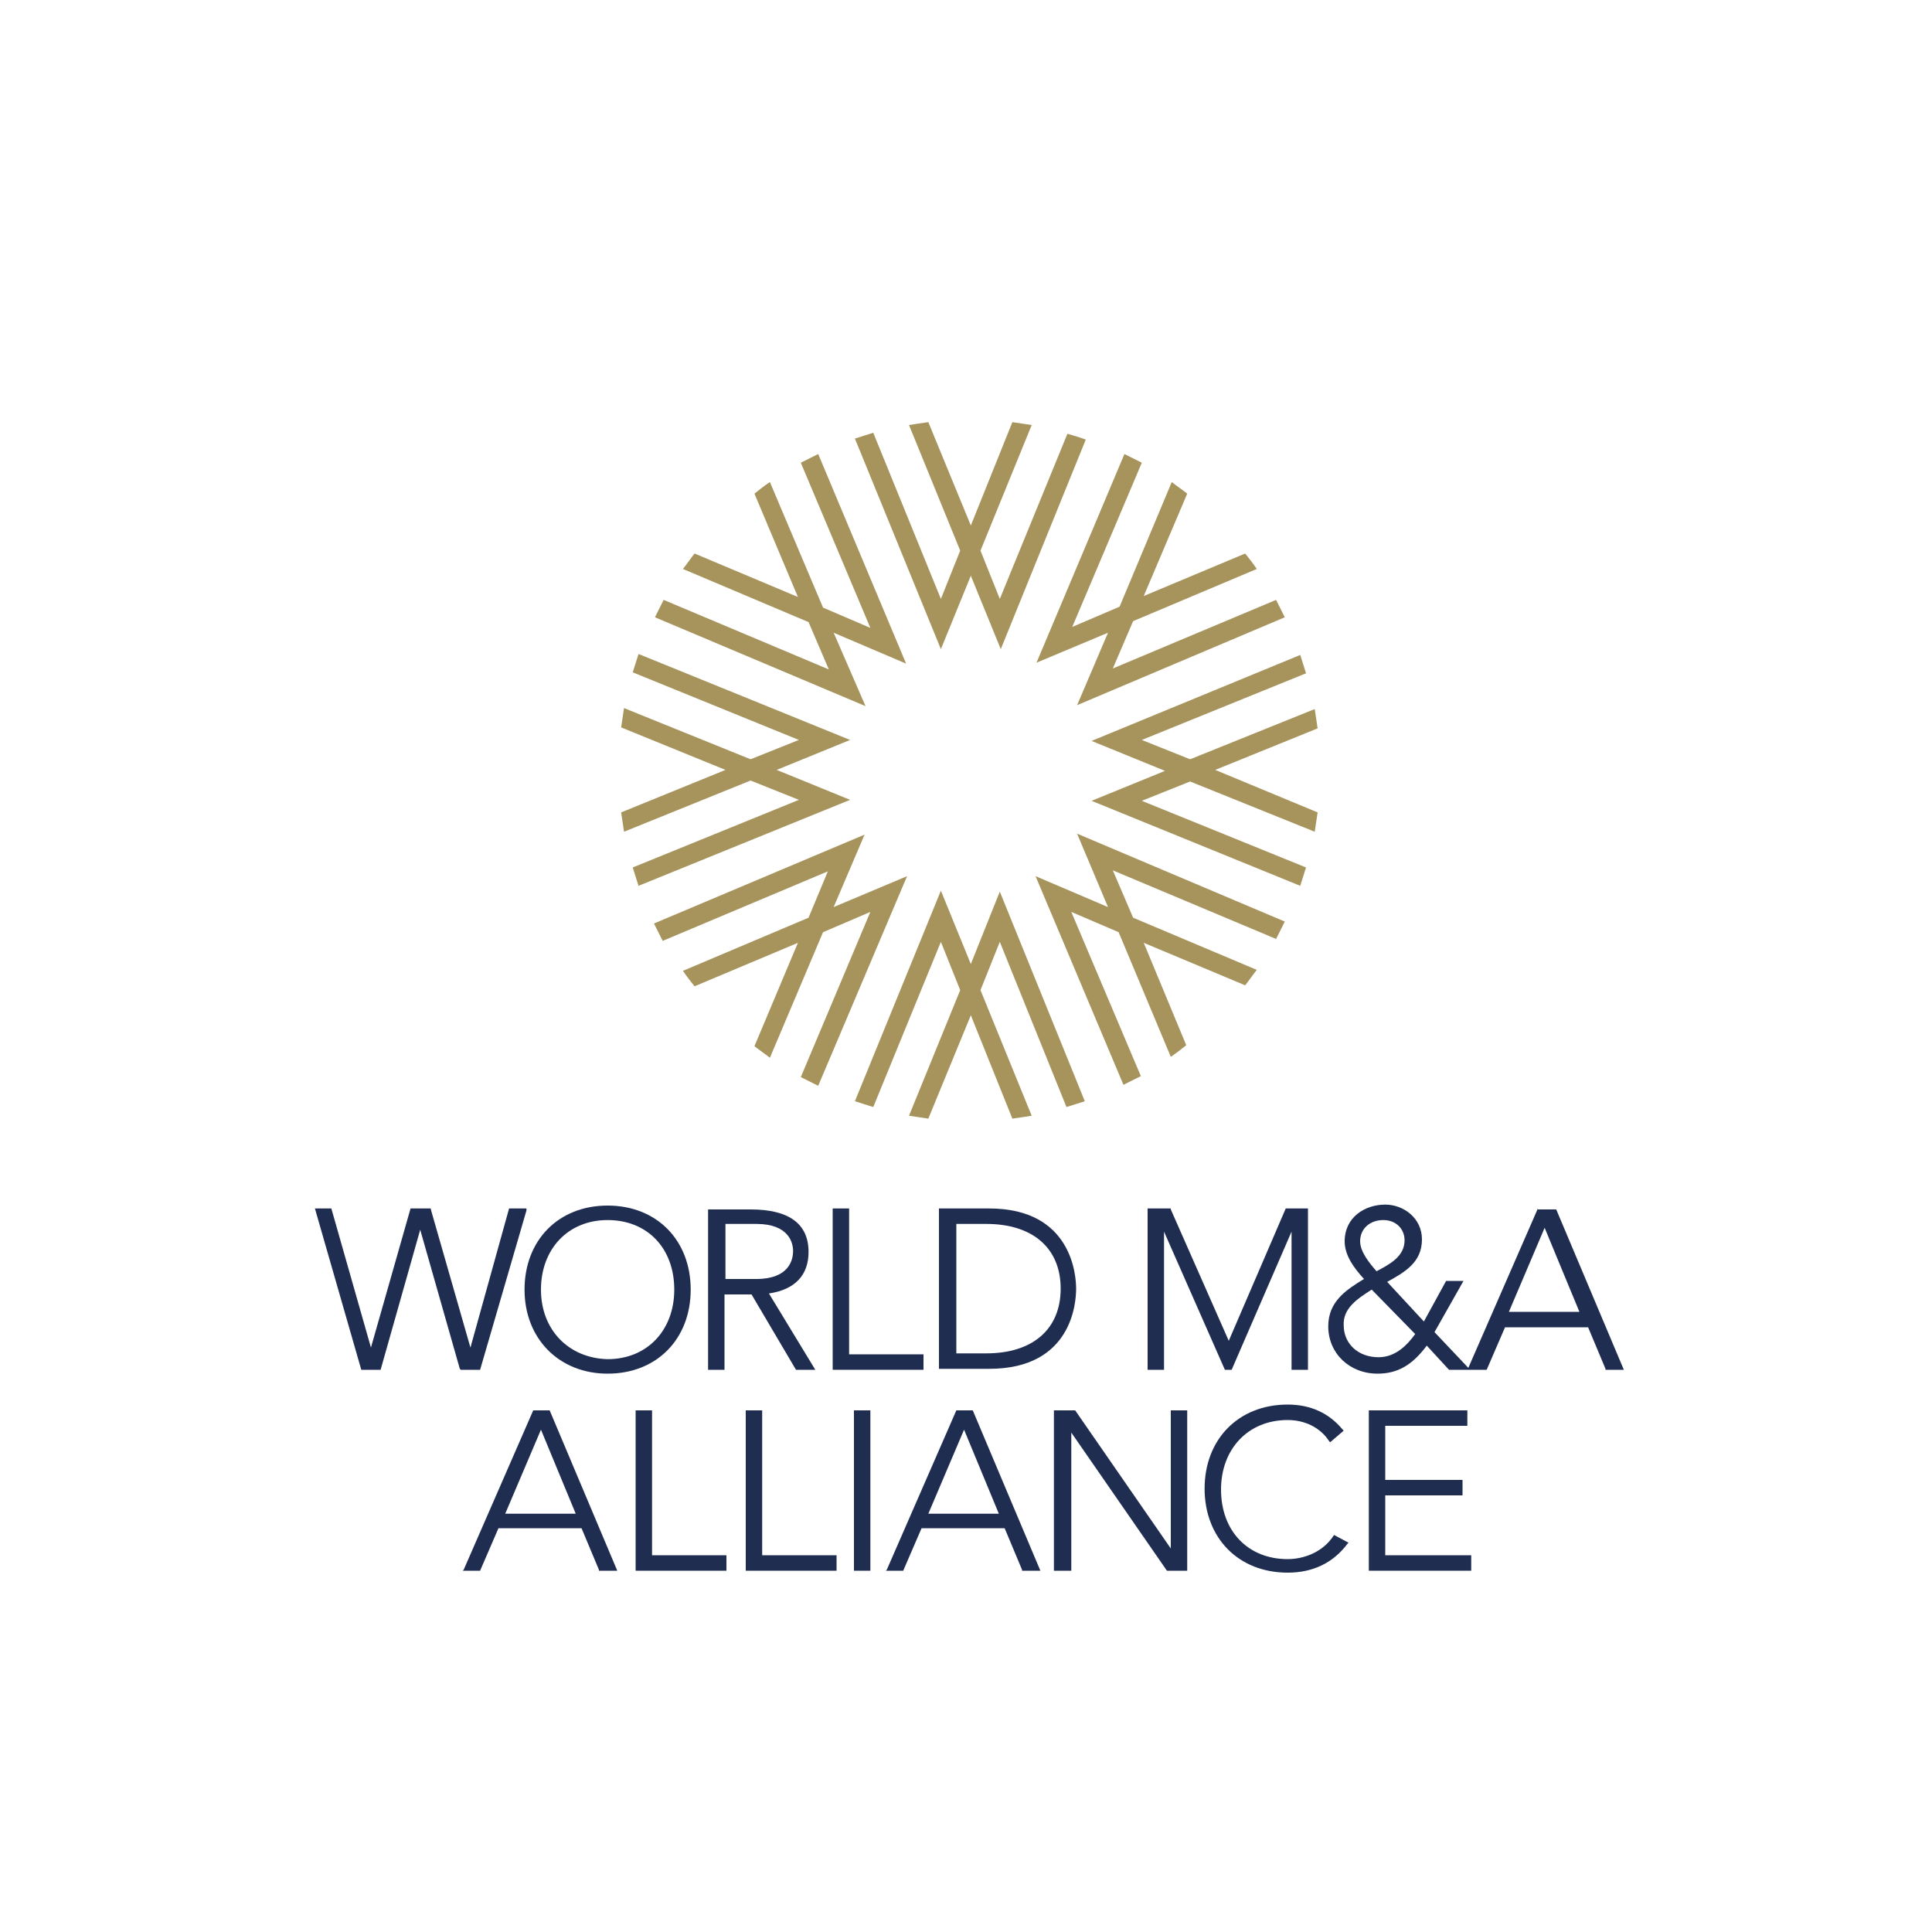 <?xml version="1.0" encoding="utf-8"?>
<!-- Generator: Adobe Illustrator 22.1.0, SVG Export Plug-In . SVG Version: 6.00 Build 0)  -->
<svg version="1.1" id="Layer_1" xmlns="http://www.w3.org/2000/svg" xmlns:xlink="http://www.w3.org/1999/xlink" x="0px" y="0px"
	 viewBox="0 0 200 200" style="enable-background:new 0 0 200 200;" xml:space="preserve">
<style type="text/css">
	.st0{fill:#FFFFFF;}
	.st1{fill:#A28357;}
	.st2{fill:#283C51;}
	.st3{fill:#A6945C;}
	.st4{fill:#1F2D51;}
</style>
<rect y="0" class="st0" width="200" height="200"/>
<path class="st1" d="M100,53l3.1,7.6l8.7-21.3c-0.5-0.2-0.9-0.3-1.4-0.5l-7.3,17.9l-2.3-5.7l5.4-13.2c-0.5-0.1-1-0.2-1.5-0.2
	L100,49.1l-4.7-11.5c-0.5,0.1-1,0.1-1.5,0.2l5.4,13.2l-2.3,5.7l-7.3-17.9c-0.5,0.1-0.9,0.3-1.4,0.5l8.7,21.3L100,53z"/>
<path class="st1" d="M100,94.1l-3.1-7.6l-8.7,21.3c0.5,0.2,0.9,0.3,1.4,0.5l7.3-17.9l2.3,5.7l-5.4,13.2c0.5,0.1,1,0.2,1.5,0.2
	L100,98l4.7,11.5c0.5-0.1,1-0.1,1.5-0.2L100.8,96l2.3-5.7l7.3,17.9c0.5-0.1,0.9-0.3,1.4-0.5l-8.7-21.3L100,94.1z"/>
<path class="st1" d="M85.5,59l7.6,3.2L84.2,41c-0.4,0.2-0.9,0.4-1.3,0.7l7.4,17.8l-5.7-2.4l-5.5-13.1c-0.4,0.3-0.8,0.6-1.2,0.9
	l4.8,11.4l-11.4-4.8c-0.3,0.4-0.6,0.8-0.9,1.2l13.1,5.5l2.4,5.7l-17.8-7.4c-0.2,0.4-0.5,0.9-0.7,1.3l21.2,8.9L85.5,59z"/>
<path class="st1" d="M114.5,88.1l-7.6-3.2l8.9,21.2c0.4-0.2,0.9-0.4,1.3-0.7l-7.4-17.8l5.7,2.4l5.5,13.1c0.4-0.3,0.8-0.6,1.2-0.9
	l-4.8-11.4l11.4,4.8c0.3-0.4,0.6-0.8,0.9-1.2l-13.1-5.5l-2.4-5.7l17.8,7.4c0.2-0.4,0.5-0.9,0.7-1.3l-21.2-8.9L114.5,88.1z"/>
<path class="st1" d="M79.5,73.6l7.6-3.1l-21.3-8.7c-0.2,0.5-0.3,0.9-0.5,1.4l17.9,7.3l-5.7,2.3l-13.2-5.4c-0.1,0.5-0.2,1-0.2,1.5
	l11.5,4.7l-11.5,4.7c0.1,0.5,0.1,1,0.2,1.5l13.2-5.4l5.7,2.3L65.3,84c0.1,0.5,0.3,0.9,0.5,1.4l21.3-8.7L79.5,73.6z"/>
<path class="st1" d="M122.5,72.8l-5.7-2.3l17.9-7.3c-0.1-0.5-0.3-0.9-0.5-1.4l-21.3,8.7l7.6,3.1l-7.6,3.1l21.3,8.7
	c0.2-0.5,0.3-0.9,0.5-1.4l-17.9-7.3l5.7-2.3l13.2,5.4c0.1-0.5,0.2-1,0.2-1.5l-11.5-4.7l11.5-4.7c-0.1-0.5-0.1-1-0.2-1.5L122.5,72.8z
	"/>
<path class="st1" d="M85.5,88.1l3.2-7.6l-21.2,8.9c0.2,0.4,0.4,0.9,0.7,1.3l17.8-7.4l-2.4,5.7l-13.1,5.5c0.3,0.4,0.6,0.8,0.9,1.2
	l11.4-4.8L78,102.3c0.4,0.3,0.8,0.6,1.2,0.9L84.7,90l5.7-2.4l-7.4,17.8c0.4,0.2,0.9,0.5,1.3,0.7l8.9-21.2L85.5,88.1z"/>
<path class="st1" d="M114.5,59l-3.2,7.6l21.2-8.9c-0.2-0.4-0.4-0.9-0.7-1.3l-17.8,7.4l2.4-5.7l13.1-5.5c-0.3-0.4-0.6-0.8-0.9-1.2
	l-11.4,4.8l4.8-11.4c-0.4-0.3-0.8-0.6-1.2-0.9l-5.5,13.1l-5.7,2.4l7.4-17.8c-0.4-0.2-0.9-0.5-1.3-0.7l-8.9,21.2L114.5,59z"/>
<polygon class="st2" points="32.3,125.3 33.8,125.3 37.8,139.5 37.8,139.5 41.9,125.3 43.8,125.3 47.8,139.5 47.9,139.5 51.8,125.3 
	53.4,125.3 48.7,141.3 46.9,141.3 42.8,127.1 42.8,127.1 38.8,141.3 36.9,141.3 "/>
<path class="st2" d="M62.5,124.9c4.9,0,8.3,3.5,8.3,8.4c0,4.9-3.4,8.4-8.3,8.4c-4.9,0-8.3-3.5-8.3-8.4
	C54.2,128.4,57.6,124.9,62.5,124.9 M62.5,140.3c4.2,0,6.8-3.1,6.8-7c0-4-2.6-7-6.8-7s-6.8,3.1-6.8,7S58.3,140.3,62.5,140.3"/>
<path class="st2" d="M73.7,125.3h4.2c1.3,0,5.7,0,5.7,4.2c0,3.1-2.3,3.9-4.1,4.1l4.7,7.7h-1.7l-4.5-7.6h-2.8v7.6h-1.5V125.3z
	 M75.2,132.4h3.2c3.1,0,3.7-1.7,3.7-2.8c0-1.1-0.6-2.8-3.7-2.8h-3.2V132.4z"/>
<polygon class="st2" points="86.7,125.3 88.2,125.3 88.2,139.9 95.6,139.9 95.6,141.3 86.7,141.3 "/>
<path class="st2" d="M97.4,125.3h4.9c8.3,0,8.6,6.8,8.6,8s-0.3,8-8.6,8h-4.9V125.3z M98.9,139.9h3.1c4.2,0,7.5-2.1,7.5-6.6
	s-3.3-6.6-7.5-6.6h-3.1V139.9z"/>
<polygon class="st2" points="119.2,125.3 121.5,125.3 127.3,138.7 133.1,125.3 135.2,125.3 135.2,141.3 133.7,141.3 133.7,127.2 
	133.7,127.2 127.6,141.3 126.9,141.3 120.8,127.2 120.7,127.2 120.7,141.3 119.2,141.3 "/>
<path class="st2" d="M147.9,136.6l2.3-4.2h1.5l-2.9,5.1l3.6,3.8h-2l-2.4-2.6c-1.3,1.7-2.7,2.9-5,2.9c-2.7,0-4.9-1.8-4.9-4.7
	c0-2.5,1.8-3.6,3.7-4.7c-0.9-1.1-1.9-2.3-1.9-3.8c0-2.3,1.9-3.6,4-3.6c1.9,0,3.6,1.4,3.6,3.4c0,2.3-1.8,3.3-3.6,4.2L147.9,136.6z
	 M142.7,133.3c-1.4,0.9-3,1.8-3,3.7c0,2,1.6,3.3,3.6,3.3c1.7,0,3-1.1,3.8-2.5L142.7,133.3z M141.4,128.5c0,1.1,1,2.3,1.7,3.1
	c1.3-0.7,2.9-1.5,2.9-3.2c0-1.3-0.9-2.1-2.2-2.1C142.5,126.3,141.4,127.2,141.4,128.5"/>
<path class="st2" d="M159.5,125.3h1.5l6.7,16h-1.7l-1.7-4.2h-8.5l-1.8,4.2h-1.6L159.5,125.3z M160.2,126.9l-3.7,8.8h7.3L160.2,126.9
	z"/>
<path class="st2" d="M55.8,145.9h1.5l6.7,16h-1.7l-1.7-4.2h-8.5l-1.8,4.2h-1.6L55.8,145.9z M56.5,147.6l-3.7,8.8h7.3L56.5,147.6z"/>
<polygon class="st2" points="66,145.9 67.5,145.9 67.5,160.6 75,160.6 75,161.9 66,161.9 "/>
<polygon class="st2" points="76.9,145.9 78.4,145.9 78.4,160.6 85.8,160.6 85.8,161.9 76.9,161.9 "/>
<rect x="87.8" y="145.9" class="st2" width="1.5" height="16"/>
<path class="st2" d="M98.2,145.9h1.5l6.7,16h-1.7l-1.7-4.2h-8.5l-1.8,4.2h-1.6L98.2,145.9z M98.9,147.6l-3.7,8.8h7.3L98.9,147.6z"/>
<polygon class="st2" points="108.3,145.9 110.2,145.9 120,159.9 120,159.9 120,145.9 121.5,145.9 121.5,161.9 119.6,161.9 
	109.9,147.9 109.8,147.9 109.8,161.9 108.3,161.9 "/>
<path class="st2" d="M138.7,159.4c-1.5,2.1-3.6,2.9-5.9,2.9c-4.9,0-8.3-3.5-8.3-8.4c0-4.9,3.4-8.4,8.3-8.4c2.2,0,4.1,0.7,5.5,2.5
	l-1.2,1c-1-1.5-2.7-2.2-4.3-2.2c-4.2,0-6.8,3.1-6.8,7c0,4,2.6,7,6.8,7c1.6,0,3.6-0.8,4.7-2.5L138.7,159.4z"/>
<polygon class="st2" points="141,145.9 150.8,145.9 150.8,147.3 142.5,147.3 142.5,153 150.3,153 150.3,154.3 142.5,154.3 
	142.5,160.6 151.1,160.6 151.1,161.9 141,161.9 "/>
<rect x="0" y="0" class="st0" width="200" height="200"/>
<g>
	<g>
		<path class="st3" d="M99.4,57l-2,5l-7-17.2c-0.6,0.2-1.3,0.4-1.9,0.6l8.9,21.8l3.1-7.6l3.1,7.6l8.8-21.7c-0.6-0.2-1.2-0.4-1.9-0.6
			l-7,17.1l-2-5l5.3-13c-0.7-0.1-1.3-0.2-2-0.3l-4.3,10.7l-4.4-10.7c-0.7,0.1-1.4,0.2-2,0.3"/>
		<path class="st3" d="M100.5,99.8l-3.1-7.6l-8.9,21.8c0.6,0.2,1.3,0.4,1.9,0.6l7-17.1l2,5l-5.3,13c0.7,0.1,1.3,0.2,2,0.3l4.4-10.7
			l4.3,10.7c0.7-0.1,1.4-0.2,2-0.3l-5.3-13l2-5l6.9,17.1c0.6-0.2,1.3-0.4,1.9-0.6l-8.8-21.7L100.5,99.8z"/>
		<path class="st3" d="M86.3,65.5l7.5,3.2L84.7,47c-0.6,0.3-1.2,0.6-1.8,0.9L90.1,65l-4.9-2.1l-5.5-13c-0.6,0.4-1.1,0.8-1.6,1.2
			l4.5,10.7l-10.7-4.5c-0.4,0.5-0.8,1.1-1.2,1.6l13,5.5l2.1,4.9l-17.1-7.2c-0.3,0.6-0.6,1.2-0.9,1.8l21.8,9.2L86.3,65.5z"/>
		<path class="st3" d="M114.7,93.9l-7.5-3.2l9.1,21.6c0.6-0.3,1.2-0.6,1.8-0.9l-7.2-17l4.9,2.1l5.4,12.9c0.6-0.4,1.1-0.8,1.6-1.2
			l-4.4-10.6l10.5,4.4c0.4-0.5,0.8-1.1,1.2-1.6L117.3,95l-2.1-4.9l16.9,7.1c0.3-0.6,0.6-1.2,0.9-1.8l-21.5-9.1L114.7,93.9z"/>
		<path class="st3" d="M80.4,79.7l7.6-3.1l-21.9-8.9c-0.2,0.6-0.4,1.3-0.6,1.9l17.2,7l-5,2l-13.1-5.3c-0.1,0.7-0.2,1.3-0.3,2
			l10.8,4.4l-10.8,4.4c0.1,0.7,0.2,1.3,0.3,2l13.1-5.3l5,2l-17.2,7c0.2,0.6,0.4,1.3,0.6,1.9L88,82.8L80.4,79.7z"/>
		<path class="st3" d="M125.8,79.7l10.6-4.3c-0.1-0.7-0.2-1.3-0.3-2l-12.9,5.2l-5-2l17-6.9c-0.2-0.6-0.4-1.3-0.6-1.9L113,76.7
			l7.6,3.1l-7.6,3.1l21.6,8.8c0.2-0.6,0.4-1.3,0.6-1.9l-17-6.9l5-2l12.9,5.2c0.1-0.7,0.2-1.3,0.3-2L125.8,79.7z"/>
		<path class="st3" d="M86.3,93.9l3.2-7.5l-21.8,9.2c0.3,0.6,0.6,1.2,0.9,1.8l17.1-7.2L83.7,95l-13,5.5c0.4,0.6,0.8,1.1,1.2,1.6
			l10.7-4.5l-4.5,10.7c0.5,0.4,1.1,0.8,1.6,1.2l5.5-13l4.9-2.1l-7.2,17.1c0.6,0.3,1.2,0.6,1.8,0.9l9.2-21.7L86.3,93.9z"/>
		<path class="st3" d="M114.7,65.5l-3.2,7.5l21.5-9.1c-0.3-0.6-0.6-1.2-0.9-1.8l-16.9,7.1l2.1-4.9l12.8-5.4
			c-0.4-0.6-0.8-1.1-1.2-1.6l-10.5,4.4l4.5-10.6c-0.5-0.4-1.1-0.8-1.6-1.2l-5.4,12.9l-4.9,2.1l7.2-17c-0.6-0.3-1.2-0.6-1.8-0.9
			l-9.1,21.6L114.7,65.5z"/>
	</g>
	<polygon class="st4" points="54.5,125.3 54.5,125.1 52.7,125.1 48.7,139.5 44.6,125.2 44.6,125.1 42.5,125.1 38.4,139.5 
		34.3,125.1 32.6,125.1 37.4,141.8 39.4,141.8 43.5,127.3 47.6,141.7 47.7,141.8 49.7,141.8 	"/>
	<path class="st4" d="M62.9,142.2c5.1,0,8.6-3.6,8.6-8.7c0-5.1-3.5-8.7-8.6-8.7c-5.1,0-8.6,3.6-8.6,8.7
		C54.3,138.6,57.9,142.2,62.9,142.2z M56,133.5c0-4.2,2.8-7.2,6.9-7.2c4.1,0,6.9,2.9,6.9,7.2c0,4.2-2.8,7.2-6.9,7.2
		C58.9,140.6,56,137.7,56,133.5z"/>
	<path class="st4" d="M75.1,134h2.7l4.6,7.8l0,0h2l-4.8-7.9c2.7-0.4,4.1-1.9,4.1-4.3c0-2.9-2-4.4-6-4.4h-4.4v16.6h1.7V134z
		 M78.3,132.4h-3.2v-5.7h3.2c3.4,0,3.8,2,3.8,2.8C82.1,130.4,81.7,132.4,78.3,132.4z"/>
	<polygon class="st4" points="95.6,140.2 87.9,140.2 87.9,125.1 86.2,125.1 86.2,141.8 95.6,141.8 	"/>
	<path class="st4" d="M102.4,125.1h-5.2v16.6h5.2c8.6,0,9-6.9,9-8.3C111.4,132.1,111,125.1,102.4,125.1z M99,126.7h3.1
		c4.8,0,7.7,2.5,7.7,6.7c0,4.2-2.9,6.7-7.7,6.7H99V126.7z"/>
	<polygon class="st4" points="120.5,127.5 126.8,141.8 127.5,141.8 133.7,127.5 133.7,141.8 135.4,141.8 135.4,125.1 133.1,125.1 
		127.2,138.8 121.2,125.2 121.2,125.1 118.8,125.1 118.8,141.8 120.5,141.8 	"/>
	<path class="st4" d="M159.2,125.1l-7.2,16.5l-3.5-3.7l3-5.3h-1.8l-2.3,4.2l-3.8-4.1c1.8-1,3.6-2,3.6-4.4c0-2.2-1.9-3.6-3.8-3.6
		c-2.1,0-4.2,1.3-4.2,3.8c0,1.5,1,2.8,2,3.9c-1.8,1.1-3.7,2.3-3.7,4.9c0,2.8,2.2,4.9,5.1,4.9c2.1,0,3.6-0.9,5.1-2.9l2.3,2.5l0,0h2.1
		h0.3h1.5l1.9-4.4h8.6l1.8,4.3l0,0.1h1.9l-7-16.6H159.2z M163.5,135.8h-7.3l3.7-8.7L163.5,135.8z M140.8,128.5c0-1.3,1-2.2,2.4-2.2
		c1.3,0,2.2,0.9,2.2,2.1c0,1.7-1.6,2.5-2.9,3.2C141.8,130.8,140.8,129.6,140.8,128.5z M142,133.5l4.5,4.6c-0.8,1.1-2,2.4-3.8,2.4
		c-2.1,0-3.6-1.4-3.6-3.3C139,135.4,140.6,134.4,142,133.5z"/>
	<path class="st4" d="M55.2,146L48,162.5l-0.1,0.1h1.8l1.9-4.4h8.6l1.8,4.3l0,0.1h1.9l-7-16.6H55.2z M59.6,156.7h-7.3L56,148
		L59.6,156.7z"/>
	<polygon class="st4" points="67.5,146 65.8,146 65.8,162.6 75.2,162.6 75.2,161 67.5,161 	"/>
	<polygon class="st4" points="78.9,146 77.2,146 77.2,162.6 86.6,162.6 86.6,161 78.9,161 	"/>
	<rect x="88.4" y="146" class="st4" width="1.7" height="16.6"/>
	<path class="st4" d="M99,146l-7.2,16.5l-0.1,0.1h1.8l1.9-4.4h8.6l1.8,4.3l0,0.1h1.9l-7-16.6H99z M103.4,156.7h-7.3l3.7-8.7
		L103.4,156.7z"/>
	<polygon class="st4" points="121.2,160.3 111.3,146 111.3,146 109.1,146 109.1,162.6 110.9,162.6 110.9,148.3 120.8,162.6 
		120.8,162.6 122.9,162.6 122.9,146 121.2,146 	"/>
	<path class="st4" d="M138.1,158.9c-1.2,1.9-3.3,2.5-4.8,2.5c-4.1,0-6.9-2.9-6.9-7.2c0-4.2,2.8-7.2,6.9-7.2c1.8,0,3.4,0.8,4.3,2.2
		l0.1,0.1l1.4-1.2l-0.1-0.1c-1.4-1.7-3.3-2.6-5.7-2.6c-5.1,0-8.6,3.6-8.6,8.7c0,5.1,3.5,8.7,8.6,8.7c2.6,0,4.7-1,6.2-3l0.1-0.1
		L138.1,158.9L138.1,158.9z"/>
	<polygon class="st4" points="143.4,154.8 151.4,154.8 151.4,153.2 143.4,153.2 143.4,147.6 151.9,147.6 151.9,146 141.7,146 
		141.7,162.6 152.3,162.6 152.3,161 143.4,161 	"/>
</g>
</svg>
